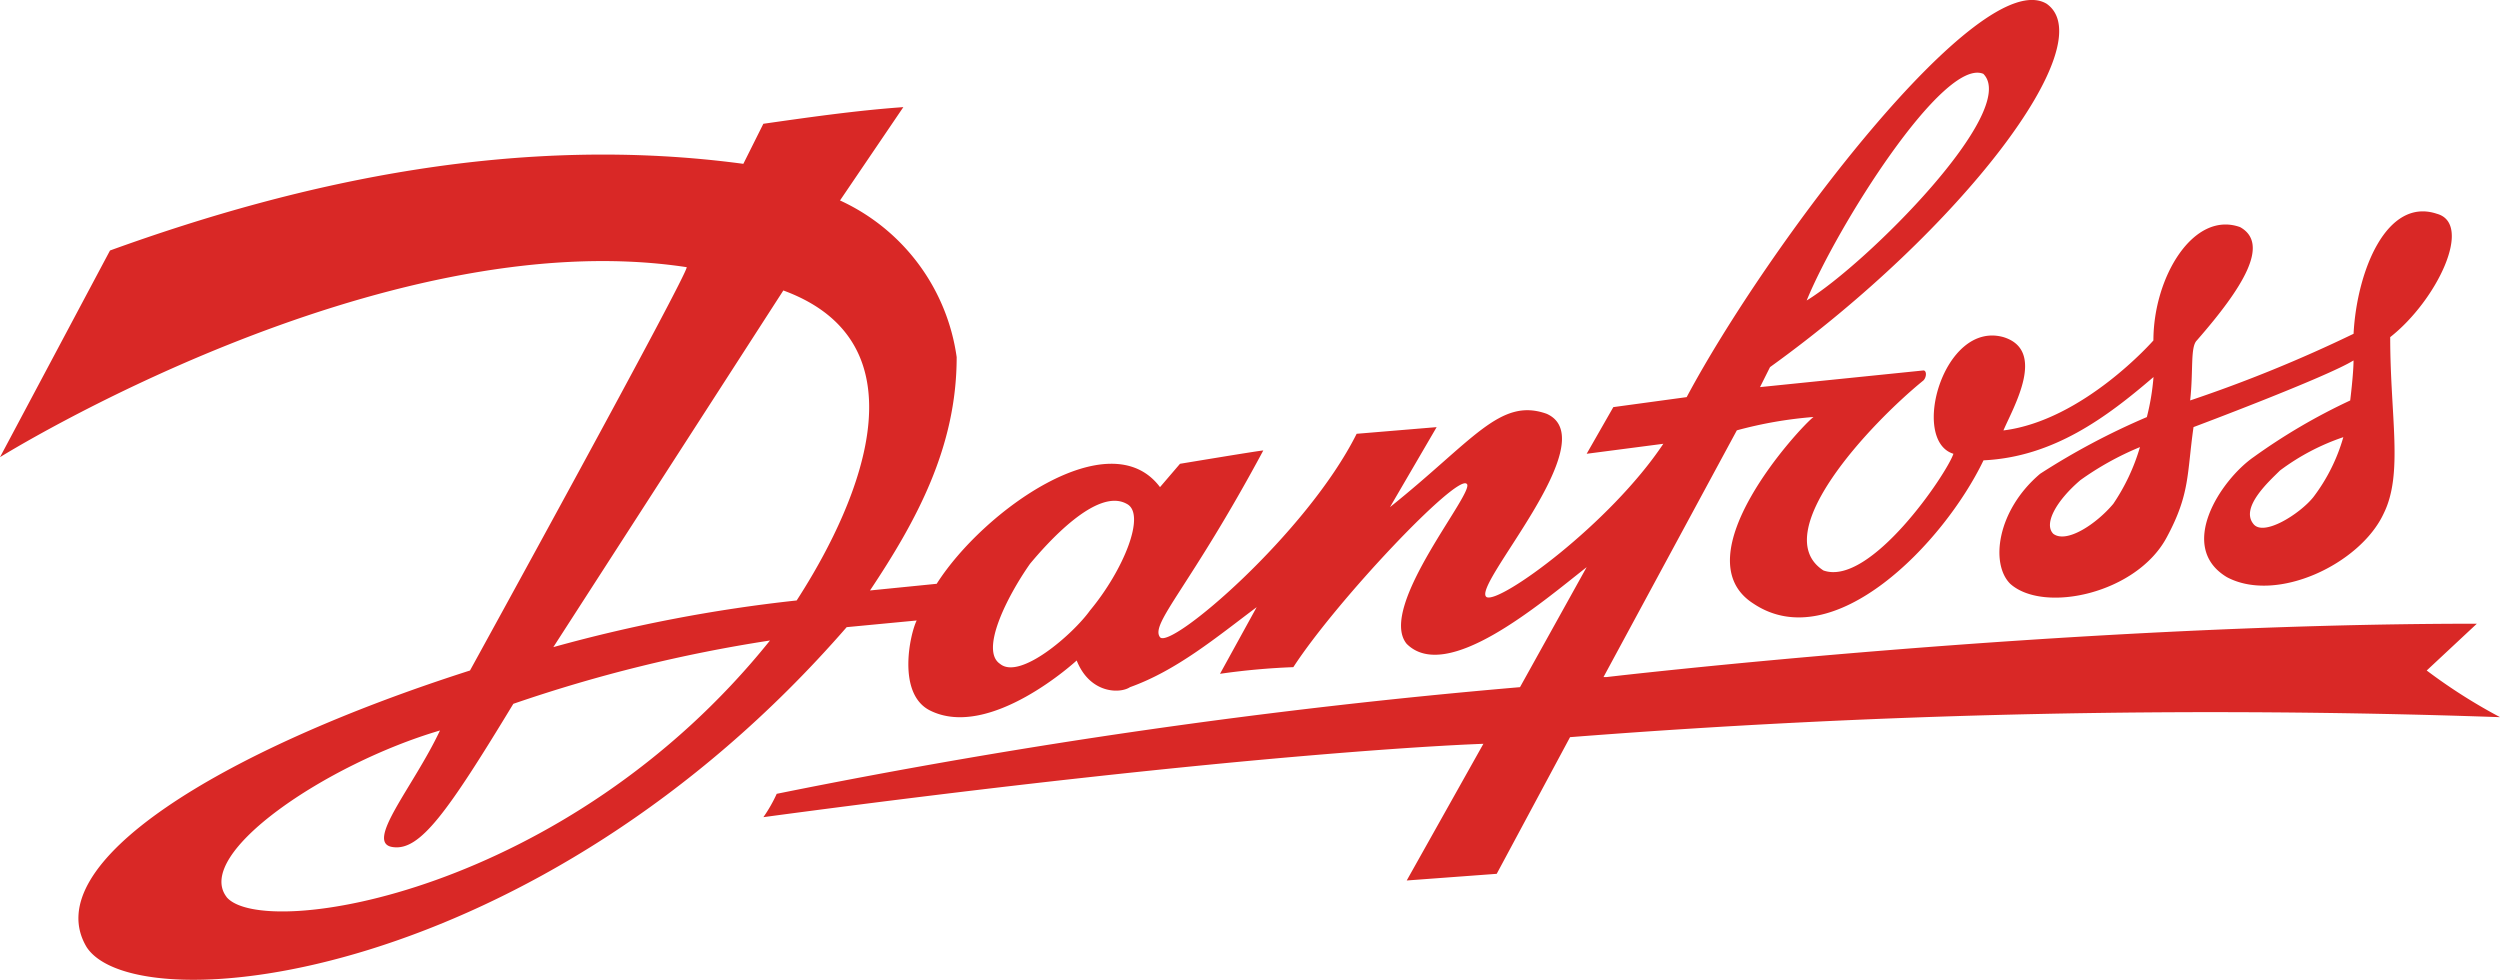 <svg xmlns="http://www.w3.org/2000/svg" width="156.059" height="61.163" viewBox="0 0 156.059 61.163">
  <g id="Ebene_1" data-name="Ebene 1" transform="translate(-26.116 -20.79)">
    <path id="Path_9502" data-name="Path 9502" d="M168.441,50.16c-.624.624-2.5,2.289-1.665,3.329.624.832,2.913-.624,3.746-1.665a11.275,11.275,0,0,0,1.873-3.745,14.164,14.164,0,0,0-3.954,2.081m-12.485.624c-1.456,1.248-2.289,2.7-1.665,3.329.832.624,2.7-.624,3.745-1.873A12.627,12.627,0,0,0,159.7,48.7a18.394,18.394,0,0,0-3.745,2.081M138.894,39.548c3.745-2.289,13.317-11.861,11.028-14.149-2.5-1.04-9.155,9.572-11.028,14.149M90.412,55.986c-1.457,2.081-3.121,5.41-1.873,6.242,1.248,1.04,4.578-1.873,5.618-3.329,2.081-2.5,3.537-6.034,2.289-6.659-1.873-1.04-4.994,2.5-6.034,3.746m-29.755,5.2a94.58,94.58,0,0,1,15.19-2.913c2.289-3.537,9.364-15.606-.832-19.351ZM40.265,76.794c2.289,2.7,21.224-.208,33.917-16.022A91.982,91.982,0,0,0,58.16,64.725c-4.162,6.866-5.826,9.155-7.491,8.947-1.873-.208,1.248-3.746,2.913-7.283-7.075,2.081-15.4,7.7-13.317,10.4M32.983,36.427c12.068-4.37,25.594-7.283,39.535-5.41l1.249-2.5c2.913-.416,5.826-.832,8.739-1.04l-3.954,5.826a12.69,12.69,0,0,1,7.283,9.78c0,5.618-2.5,10.2-5.41,14.566l4.162-.416c2.913-4.578,10.82-10.2,13.941-6.034l1.248-1.457s4.994-.832,5.2-.832c-4.578,8.531-7.075,10.82-6.45,11.652s9.155-6.45,12.277-12.693l4.994-.416-2.913,4.994c5.2-4.161,6.867-6.867,9.78-5.826,3.746,1.665-4.786,10.82-3.745,11.444.832.416,7.7-4.578,11.028-9.572l-4.786.624,1.665-2.913,4.578-.624c4.994-9.363,18.311-27.05,22.473-24.553,3.537,2.5-5.41,14.149-17.27,22.68l-.624,1.248,10.2-1.04c.208,0,.208.416,0,.624-3.329,2.705-9.78,9.572-6.242,11.861,2.913,1.04,7.7-6.034,8.115-7.283-2.7-.832-.624-8.323,3.121-7.283,2.705.832.624,4.37,0,5.826,4.994-.624,9.363-5.618,9.363-5.618,0-3.954,2.5-8.115,5.41-7.075,1.873,1.04.208,3.746-2.7,7.075-.416.416-.208,1.873-.416,3.745a87.224,87.224,0,0,0,10.2-4.161c.208-3.954,2.081-8.531,5.2-7.491,2.289.624,0,5.41-2.913,7.7,0,4.994.832,8.531-.416,11.028-1.456,3.121-6.659,5.618-9.78,3.954-3.121-1.873-.416-6.034,1.665-7.491a37.28,37.28,0,0,1,6.034-3.537s.208-1.665.208-2.5c-1.665,1.04-9.988,4.162-9.988,4.162-.416,2.913-.208,4.161-1.665,6.866-1.873,3.537-7.7,4.786-9.78,2.913-1.248-1.248-.832-4.578,1.873-6.867a44.2,44.2,0,0,1,6.658-3.537,14.715,14.715,0,0,0,.416-2.5c-2.913,2.5-6.242,4.994-10.612,5.2-2.5,5.2-9.363,12.277-14.357,8.947-4.578-2.913,2.913-11.028,3.745-11.653a25.867,25.867,0,0,0-4.786.833l-8.323,15.4h.208s28.3-3.329,54.308-3.329L177.6,62.645a34.232,34.232,0,0,0,4.578,2.913,515.884,515.884,0,0,0-58.054,1.248l-4.578,8.531-5.618.416,4.786-8.531s-13.941.416-44.945,4.578a9.047,9.047,0,0,0,.832-1.457A410.331,410.331,0,0,1,121,63.685l4.161-7.491c-2.913,2.289-8.739,7.283-11.236,4.786-1.873-2.289,4.37-9.572,3.746-9.988-.624-.624-8.115,7.283-10.82,11.444a43.344,43.344,0,0,0-4.578.416l2.289-4.161c-2.5,1.873-4.994,3.953-7.907,4.994-.624.416-2.5.416-3.329-1.665,0,0-5.41,4.994-9.155,3.121-2.081-1.041-1.248-4.786-.832-5.618l-4.37.416C59.617,82.2,34.647,84.7,31.526,79.915c-3.121-5.2,8.323-12.277,23.929-17.27,0,0,13.733-24.969,13.525-25.177C49.837,34.554,26.116,49.328,26.116,49.328Z" transform="translate(0 0)" fill="#d92826" fill-rule="evenodd"/>
  </g>
</svg>
